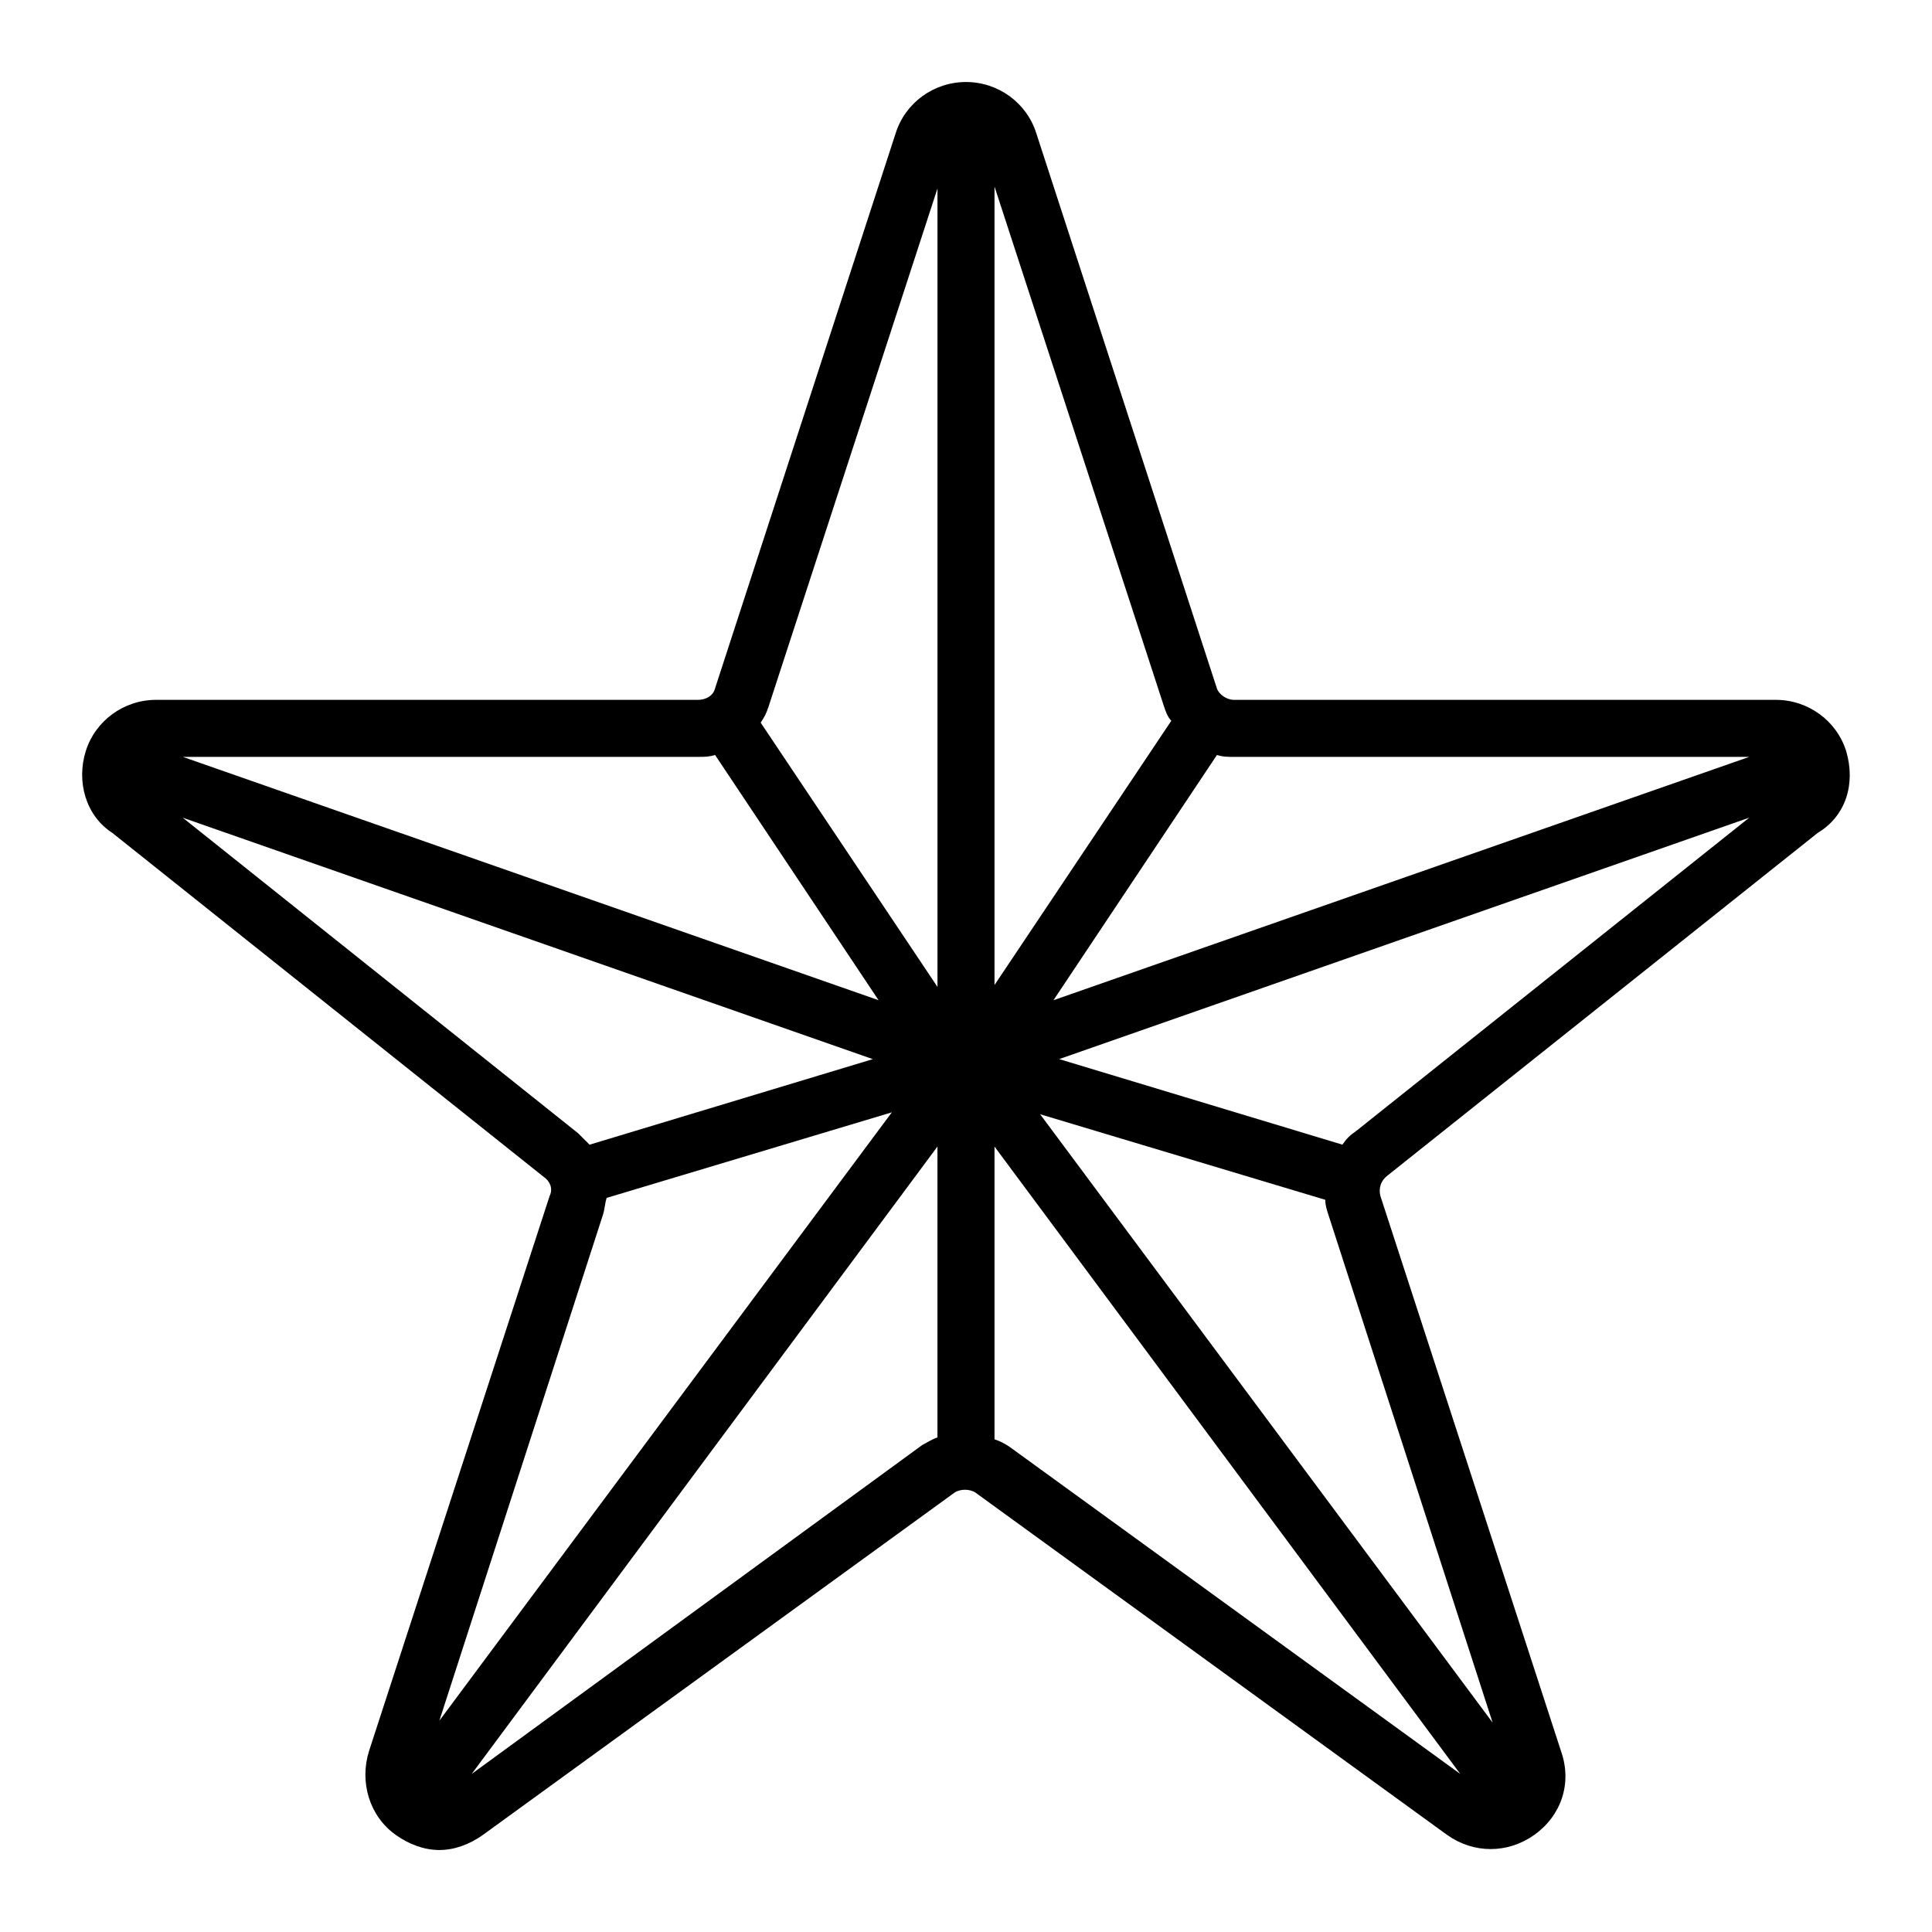 <?xml version="1.0" encoding="UTF-8"?>
<!-- Uploaded to: SVG Repo, www.svgrepo.com, Generator: SVG Repo Mixer Tools -->
<svg fill="#000000" width="800px" height="800px" version="1.1" viewBox="144 144 512 512" xmlns="http://www.w3.org/2000/svg">
 <path d="m633.26 343.07c-2.519-8.062-10.078-13.602-18.641-13.602h-143.59c-2.016 0-4.031-1.512-4.535-3.023l-47.859-147.11c-2.519-8.062-10.078-13.602-18.641-13.602-8.566 0-16.121 5.543-18.641 13.602l-47.863 147.11c-0.504 2.016-2.519 3.023-4.535 3.023h-143.59c-8.566 0-16.121 5.543-18.641 13.602-2.519 8.062 0 17.129 7.055 21.664l114.36 91.191c1.512 1.008 2.519 3.023 1.512 5.039l-47.863 147.11c-2.519 8.062 0 17.129 7.055 22.168 3.527 2.519 7.559 4.031 11.586 4.031 4.031 0 8.062-1.512 11.586-4.031l124.95-90.688c1.512-1.008 4.031-1.008 5.543 0l124.95 90.688c7.055 5.039 16.121 5.039 23.176 0 7.055-5.039 10.078-13.602 7.055-22.168l-47.863-147.11c-0.504-2.016 0-4.031 2.016-5.543l113.86-90.688c7.559-4.531 10.078-13.098 7.559-21.664zm-25.695 1.512-184.39 64.488 43.328-64.992c1.512 0.504 3.023 0.504 4.535 0.504zm-155.17-13.602c0.504 1.512 1.008 3.023 2.016 4.031l-46.855 70.027v-211.6zm-59.953-137.04v211.6l-46.855-70.031c1.008-1.512 1.512-2.519 2.016-4.031zm-58.945 150.13 43.328 64.992-184.39-64.488h137.04c1.008 0 2.519 0 4.031-0.504zm-141.07 16.629 182.88 63.984-75.066 22.672c-1.008-1.008-2.016-2.016-3.023-3.023zm111.34 105.29c0.504-1.512 0.504-3.023 1.008-4.535l75.57-22.672-119.91 161.22zm-34.762 148.12 123.43-166.26v77.082c-1.512 0.504-3.023 1.512-4.031 2.016zm142.58-86.656c-1.512-1.008-2.519-1.512-4.031-2.016v-77.586l123.43 166.26zm127.97 73.055-119.91-161.22 75.57 22.672c0 1.512 0.504 3.023 1.008 4.535zm-36.273-156.69c-1.512 1.008-2.519 2.016-3.527 3.527l-75.066-22.672 182.88-63.984z"/>
</svg>